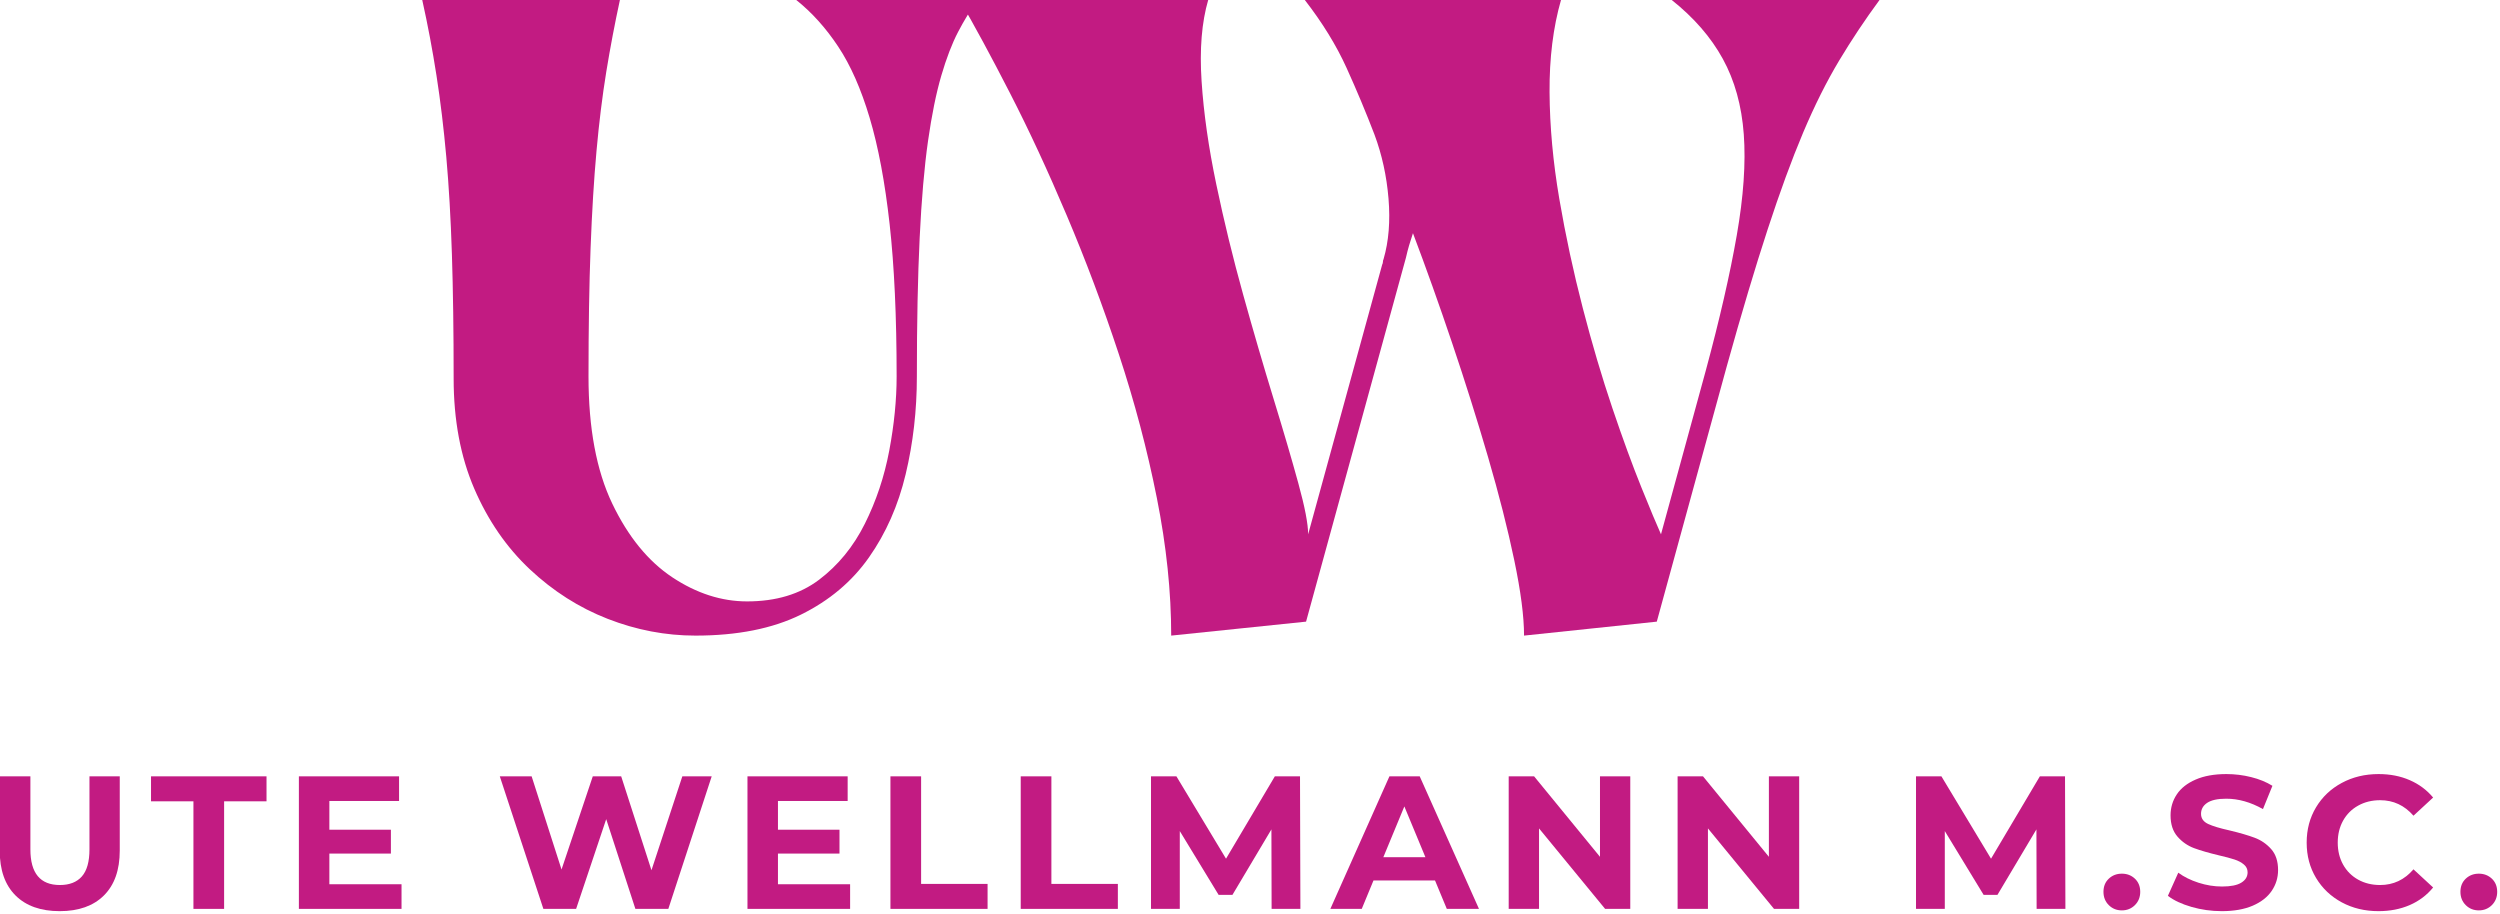 <?xml version="1.0" encoding="UTF-8" standalone="no"?>
<!DOCTYPE svg PUBLIC "-//W3C//DTD SVG 1.1//EN" "http://www.w3.org/Graphics/SVG/1.1/DTD/svg11.dtd">
<svg width="100%" height="100%" viewBox="0 0 1078 394" version="1.1" xmlns="http://www.w3.org/2000/svg" xmlns:xlink="http://www.w3.org/1999/xlink" xml:space="preserve" xmlns:serif="http://www.serif.com/" style="fill-rule:evenodd;clip-rule:evenodd;stroke-linejoin:round;stroke-miterlimit:2;">
    <g id="_41001544ef" serif:id="41001544ef" transform="matrix(1.333,0,0,1.333,-485.007,-355.376)">
        <g>
            <g transform="matrix(1,0,0,1,497.029,467.688)">
                <path d="M13.563,-78.656C13.563,-93.875 13.375,-107.281 13,-118.875C12.625,-130.477 12.02,-140.953 11.188,-150.297C10.352,-159.641 9.297,-168.414 8.016,-176.625C6.742,-184.844 5.203,-193.02 3.391,-201.156L67.359,-201.156C65.691,-193.469 64.219,-185.707 62.938,-177.875C61.664,-170.039 60.613,-161.523 59.781,-152.328C58.945,-143.141 58.305,-132.629 57.859,-120.797C57.41,-108.973 57.188,-95.148 57.188,-79.328C57.188,-62.609 59.742,-48.898 64.859,-38.203C69.984,-27.504 76.461,-19.551 84.297,-14.344C92.141,-9.145 100.203,-6.547 108.484,-6.547C117.828,-6.547 125.586,-8.879 131.766,-13.547C137.941,-18.223 142.875,-24.254 146.563,-31.641C150.258,-39.023 152.898,-46.938 154.484,-55.375C156.066,-63.813 156.859,-71.797 156.859,-79.328C156.859,-98.617 156.102,-115.039 154.594,-128.594C153.082,-142.156 150.93,-153.609 148.141,-162.953C145.359,-172.297 141.969,-179.977 137.969,-186C133.977,-192.031 129.426,-197.082 124.313,-201.156L183.078,-201.156C180.816,-197.988 178.703,-194.52 176.734,-190.75C174.773,-186.988 172.969,-182.281 171.313,-176.625C169.656,-170.977 168.223,-163.938 167.016,-155.5C165.816,-147.063 164.914,-136.625 164.313,-124.188C163.707,-111.758 163.406,-96.805 163.406,-79.328C163.406,-68.328 162.195,-57.781 159.781,-47.688C157.375,-37.594 153.422,-28.629 147.922,-20.797C142.422,-12.961 135.078,-6.785 125.891,-2.266C116.703,2.254 105.328,4.516 91.766,4.516C82.117,4.516 72.66,2.707 63.391,-0.906C54.129,-4.52 45.727,-9.867 38.188,-16.953C30.656,-24.035 24.664,-32.734 20.219,-43.047C15.781,-53.367 13.563,-65.238 13.563,-78.656Z" style="fill:rgb(194,27,130);fill-rule:nonzero;"/>
            </g>
            <g transform="matrix(1,0,0,1,682.364,467.688)">
                <path d="M60.344,4.516C60.344,-9.641 58.797,-24.477 55.703,-40C52.617,-55.52 48.516,-71.039 43.391,-86.563C38.266,-102.082 32.648,-117.035 26.547,-131.422C20.453,-145.816 14.352,-158.961 8.25,-170.859C2.145,-182.766 -3.316,-192.863 -8.141,-201.156L72.328,-201.156C70.211,-193.914 69.492,-185.133 70.172,-174.813C70.848,-164.5 72.43,-153.391 74.922,-141.484C77.41,-129.578 80.313,-117.672 83.625,-105.766C86.938,-93.867 90.211,-82.645 93.453,-72.094C96.691,-61.551 99.363,-52.438 101.469,-44.75C103.582,-37.063 104.641,-31.563 104.641,-28.25L128.594,-115.5C128.75,-115.789 128.828,-116.086 128.828,-116.391C128.828,-116.691 128.898,-116.992 129.047,-117.297C130.711,-123.023 131.242,-129.539 130.641,-136.844C130.035,-144.156 128.523,-151.051 126.109,-157.531C123.398,-164.613 120.391,-171.805 117.078,-179.109C113.766,-186.422 109.242,-193.77 103.516,-201.156L186.453,-201.156C183.898,-192.258 182.66,-182.273 182.734,-171.203C182.805,-160.129 183.859,-148.641 185.891,-136.734C187.93,-124.836 190.457,-113.086 193.469,-101.484C196.477,-89.879 199.676,-79.066 203.063,-69.047C206.457,-59.023 209.586,-50.473 212.453,-43.391C215.316,-36.305 217.426,-31.258 218.781,-28.25L233.25,-81.141C237.77,-97.859 241.117,-112.473 243.297,-124.984C245.484,-137.492 246.238,-148.379 245.563,-157.641C244.883,-166.91 242.625,-175.047 238.781,-182.047C234.938,-189.055 229.398,-195.426 222.172,-201.156L289.516,-201.156C284.848,-194.82 280.477,-188.266 276.406,-181.484C272.344,-174.703 268.461,-166.941 264.766,-158.203C261.078,-149.461 257.238,-138.988 253.25,-126.781C249.258,-114.582 244.852,-99.82 240.031,-82.5L217.422,0L174.484,4.516C174.484,-1.66 173.426,-9.797 171.313,-19.891C169.207,-29.984 166.383,-41.094 162.844,-53.219C159.301,-65.352 155.422,-77.672 151.203,-90.172C146.984,-102.68 142.766,-114.508 138.547,-125.656C138.098,-124.301 137.68,-122.984 137.297,-121.703C136.922,-120.422 136.582,-119.102 136.281,-117.75L103.969,0L60.344,4.516Z" style="fill:rgb(194,27,130);fill-rule:nonzero;"/>
            </g>
        </g>
        <g transform="matrix(1,0,0,1,359.037,560.605)">
            <g>
                <path d="M24.125,0.734C18,0.734 13.234,-0.957 9.828,-4.344C6.422,-7.738 4.719,-12.578 4.719,-18.859L4.719,-42.875L14.641,-42.875L14.641,-19.234C14.641,-11.555 17.82,-7.719 24.188,-7.719C27.289,-7.719 29.66,-8.645 31.297,-10.5C32.93,-12.363 33.75,-15.273 33.75,-19.234L33.75,-42.875L43.547,-42.875L43.547,-18.859C43.547,-12.578 41.836,-7.738 38.422,-4.344C35.016,-0.957 30.25,0.734 24.125,0.734Z" style="fill:rgb(194,27,130);fill-rule:nonzero;"/>
            </g>
        </g>
        <g transform="matrix(1,0,0,1,412.45,560.605)">
            <g>
                <path d="M13.969,-34.797L0.25,-34.797L0.25,-42.875L37.609,-42.875L37.609,-34.797L23.891,-34.797L23.891,0L13.969,0L13.969,-34.797Z" style="fill:rgb(194,27,130);fill-rule:nonzero;"/>
            </g>
        </g>
        <g transform="matrix(1,0,0,1,455.451,560.605)">
            <g>
                <path d="M38.281,-7.969L38.281,0L5.078,0L5.078,-42.875L37.484,-42.875L37.484,-34.906L14.938,-34.906L14.938,-25.609L34.844,-25.609L34.844,-17.891L14.938,-17.891L14.938,-7.969L38.281,-7.969Z" style="fill:rgb(194,27,130);fill-rule:nonzero;"/>
            </g>
        </g>
        <g transform="matrix(1,0,0,1,524.178,560.605)">
            <g>
                <path d="M69.891,-42.875L55.859,0L45.203,0L35.766,-29.031L26.031,0L15.438,0L1.344,-42.875L11.641,-42.875L21.313,-12.734L31.422,-42.875L40.609,-42.875L50.406,-12.5L60.391,-42.875L69.891,-42.875Z" style="fill:rgb(194,27,130);fill-rule:nonzero;"/>
            </g>
        </g>
        <g transform="matrix(1,0,0,1,600.561,560.605)">
            <g>
                <path d="M38.281,-7.969L38.281,0L5.078,0L5.078,-42.875L37.484,-42.875L37.484,-34.906L14.938,-34.906L14.938,-25.609L34.844,-25.609L34.844,-17.891L14.938,-17.891L14.938,-7.969L38.281,-7.969Z" style="fill:rgb(194,27,130);fill-rule:nonzero;"/>
            </g>
        </g>
        <g transform="matrix(1,0,0,1,646.808,560.605)">
            <g>
                <path d="M5.078,-42.875L15,-42.875L15,-8.078L36.5,-8.078L36.5,0L5.078,0L5.078,-42.875Z" style="fill:rgb(194,27,130);fill-rule:nonzero;"/>
            </g>
        </g>
        <g transform="matrix(1,0,0,1,688.951,560.605)">
            <g>
                <path d="M5.078,-42.875L15,-42.875L15,-8.078L36.5,-8.078L36.5,0L5.078,0L5.078,-42.875Z" style="fill:rgb(194,27,130);fill-rule:nonzero;"/>
            </g>
        </g>
        <g transform="matrix(1,0,0,1,731.094,560.605)">
            <g>
                <path d="M44.094,0L44.031,-25.719L31.422,-4.531L26.953,-4.531L14.391,-25.172L14.391,0L5.078,0L5.078,-42.875L13.297,-42.875L29.344,-16.234L45.141,-42.875L53.281,-42.875L53.406,0L44.094,0Z" style="fill:rgb(194,27,130);fill-rule:nonzero;"/>
            </g>
        </g>
        <g transform="matrix(1,0,0,1,794.736,560.605)">
            <g>
                <path d="M33.313,-9.188L13.406,-9.188L9.609,0L-0.547,0L18.563,-42.875L28.359,-42.875L47.531,0L37.125,0L33.313,-9.188ZM30.203,-16.719L23.391,-33.141L16.594,-16.719L30.203,-16.719Z" style="fill:rgb(194,27,130);fill-rule:nonzero;"/>
            </g>
        </g>
        <g transform="matrix(1,0,0,1,846.802,560.605)">
            <g>
                <path d="M44.406,-42.875L44.406,0L36.266,0L14.891,-26.031L14.891,0L5.078,0L5.078,-42.875L13.297,-42.875L34.609,-16.844L34.609,-42.875L44.406,-42.875Z" style="fill:rgb(194,27,130);fill-rule:nonzero;"/>
            </g>
        </g>
        <g transform="matrix(1,0,0,1,901.44,560.605)">
            <g>
                <path d="M44.406,-42.875L44.406,0L36.266,0L14.891,-26.031L14.891,0L5.078,0L5.078,-42.875L13.297,-42.875L34.609,-16.844L34.609,-42.875L44.406,-42.875Z" style="fill:rgb(194,27,130);fill-rule:nonzero;"/>
            </g>
        </g>
        <g transform="matrix(1,0,0,1,978.56,560.605)">
            <g>
                <path d="M44.094,0L44.031,-25.719L31.422,-4.531L26.953,-4.531L14.391,-25.172L14.391,0L5.078,0L5.078,-42.875L13.297,-42.875L29.344,-16.234L45.141,-42.875L53.281,-42.875L53.406,0L44.094,0Z" style="fill:rgb(194,27,130);fill-rule:nonzero;"/>
            </g>
        </g>
        <g transform="matrix(1,0,0,1,1042.2,560.605)">
            <g>
                <path d="M8.031,0.484C6.352,0.484 4.941,-0.082 3.797,-1.219C2.648,-2.363 2.078,-3.797 2.078,-5.516C2.078,-7.266 2.648,-8.68 3.797,-9.766C4.941,-10.848 6.352,-11.391 8.031,-11.391C9.695,-11.391 11.102,-10.848 12.25,-9.766C13.395,-8.68 13.969,-7.266 13.969,-5.516C13.969,-3.797 13.395,-2.363 12.25,-1.219C11.102,-0.082 9.695,0.484 8.031,0.484Z" style="fill:rgb(194,27,130);fill-rule:nonzero;"/>
            </g>
        </g>
        <g transform="matrix(1,0,0,1,1063.4,560.605)">
            <g>
                <path d="M19.172,0.734C15.785,0.734 12.508,0.273 9.344,-0.641C6.176,-1.555 3.633,-2.75 1.719,-4.219L5.078,-11.703C6.922,-10.348 9.109,-9.266 11.641,-8.453C14.172,-7.641 16.703,-7.234 19.234,-7.234C22.047,-7.234 24.125,-7.648 25.469,-8.484C26.82,-9.316 27.5,-10.43 27.5,-11.828C27.5,-12.848 27.098,-13.691 26.297,-14.359C25.504,-15.035 24.484,-15.578 23.234,-15.984C21.992,-16.391 20.313,-16.836 18.188,-17.328C14.926,-18.109 12.254,-18.883 10.172,-19.656C8.086,-20.438 6.301,-21.68 4.813,-23.391C3.32,-25.109 2.578,-27.395 2.578,-30.25C2.578,-32.75 3.25,-35.008 4.594,-37.031C5.938,-39.051 7.969,-40.648 10.688,-41.828C13.406,-43.016 16.723,-43.609 20.641,-43.609C23.379,-43.609 26.051,-43.281 28.656,-42.625C31.27,-41.977 33.563,-41.039 35.531,-39.813L32.469,-32.281C28.5,-34.52 24.535,-35.641 20.578,-35.641C17.805,-35.641 15.754,-35.191 14.422,-34.297C13.098,-33.398 12.438,-32.219 12.438,-30.75C12.438,-29.281 13.203,-28.188 14.734,-27.469C16.266,-26.758 18.602,-26.055 21.75,-25.359C25.008,-24.578 27.68,-23.797 29.766,-23.016C31.848,-22.242 33.633,-21.02 35.125,-19.344C36.613,-17.676 37.359,-15.414 37.359,-12.563C37.359,-10.102 36.676,-7.863 35.313,-5.844C33.945,-3.82 31.895,-2.219 29.156,-1.031C26.414,0.145 23.086,0.734 19.172,0.734Z" style="fill:rgb(194,27,130);fill-rule:nonzero;"/>
            </g>
        </g>
        <g transform="matrix(1,0,0,1,1107.62,560.605)">
            <g>
                <path d="M25.609,0.734C21.234,0.734 17.281,-0.211 13.75,-2.109C10.219,-4.016 7.441,-6.648 5.422,-10.016C3.398,-13.379 2.391,-17.188 2.391,-21.438C2.391,-25.688 3.398,-29.492 5.422,-32.859C7.441,-36.223 10.219,-38.852 13.75,-40.75C17.281,-42.656 21.25,-43.609 25.656,-43.609C29.375,-43.609 32.734,-42.953 35.734,-41.641C38.734,-40.336 41.254,-38.461 43.297,-36.016L36.938,-30.141C34.031,-33.484 30.438,-35.156 26.156,-35.156C23.5,-35.156 21.129,-34.57 19.047,-33.406C16.961,-32.25 15.336,-30.629 14.172,-28.547C13.016,-26.461 12.438,-24.094 12.438,-21.438C12.438,-18.781 13.016,-16.41 14.172,-14.328C15.336,-12.242 16.961,-10.617 19.047,-9.453C21.129,-8.297 23.5,-7.719 26.156,-7.719C30.438,-7.719 34.031,-9.41 36.938,-12.797L43.297,-6.922C41.254,-4.43 38.723,-2.531 35.703,-1.219C32.68,0.082 29.316,0.734 25.609,0.734Z" style="fill:rgb(194,27,130);fill-rule:nonzero;"/>
            </g>
        </g>
        <g transform="matrix(1,0,0,1,1157.67,560.605)">
            <g>
                <path d="M8.031,0.484C6.352,0.484 4.941,-0.082 3.797,-1.219C2.648,-2.363 2.078,-3.797 2.078,-5.516C2.078,-7.266 2.648,-8.68 3.797,-9.766C4.941,-10.848 6.352,-11.391 8.031,-11.391C9.695,-11.391 11.102,-10.848 12.25,-9.766C13.395,-8.68 13.969,-7.266 13.969,-5.516C13.969,-3.797 13.395,-2.363 12.25,-1.219C11.102,-0.082 9.695,0.484 8.031,0.484Z" style="fill:rgb(194,27,130);fill-rule:nonzero;"/>
            </g>
        </g>
    </g>
</svg>
